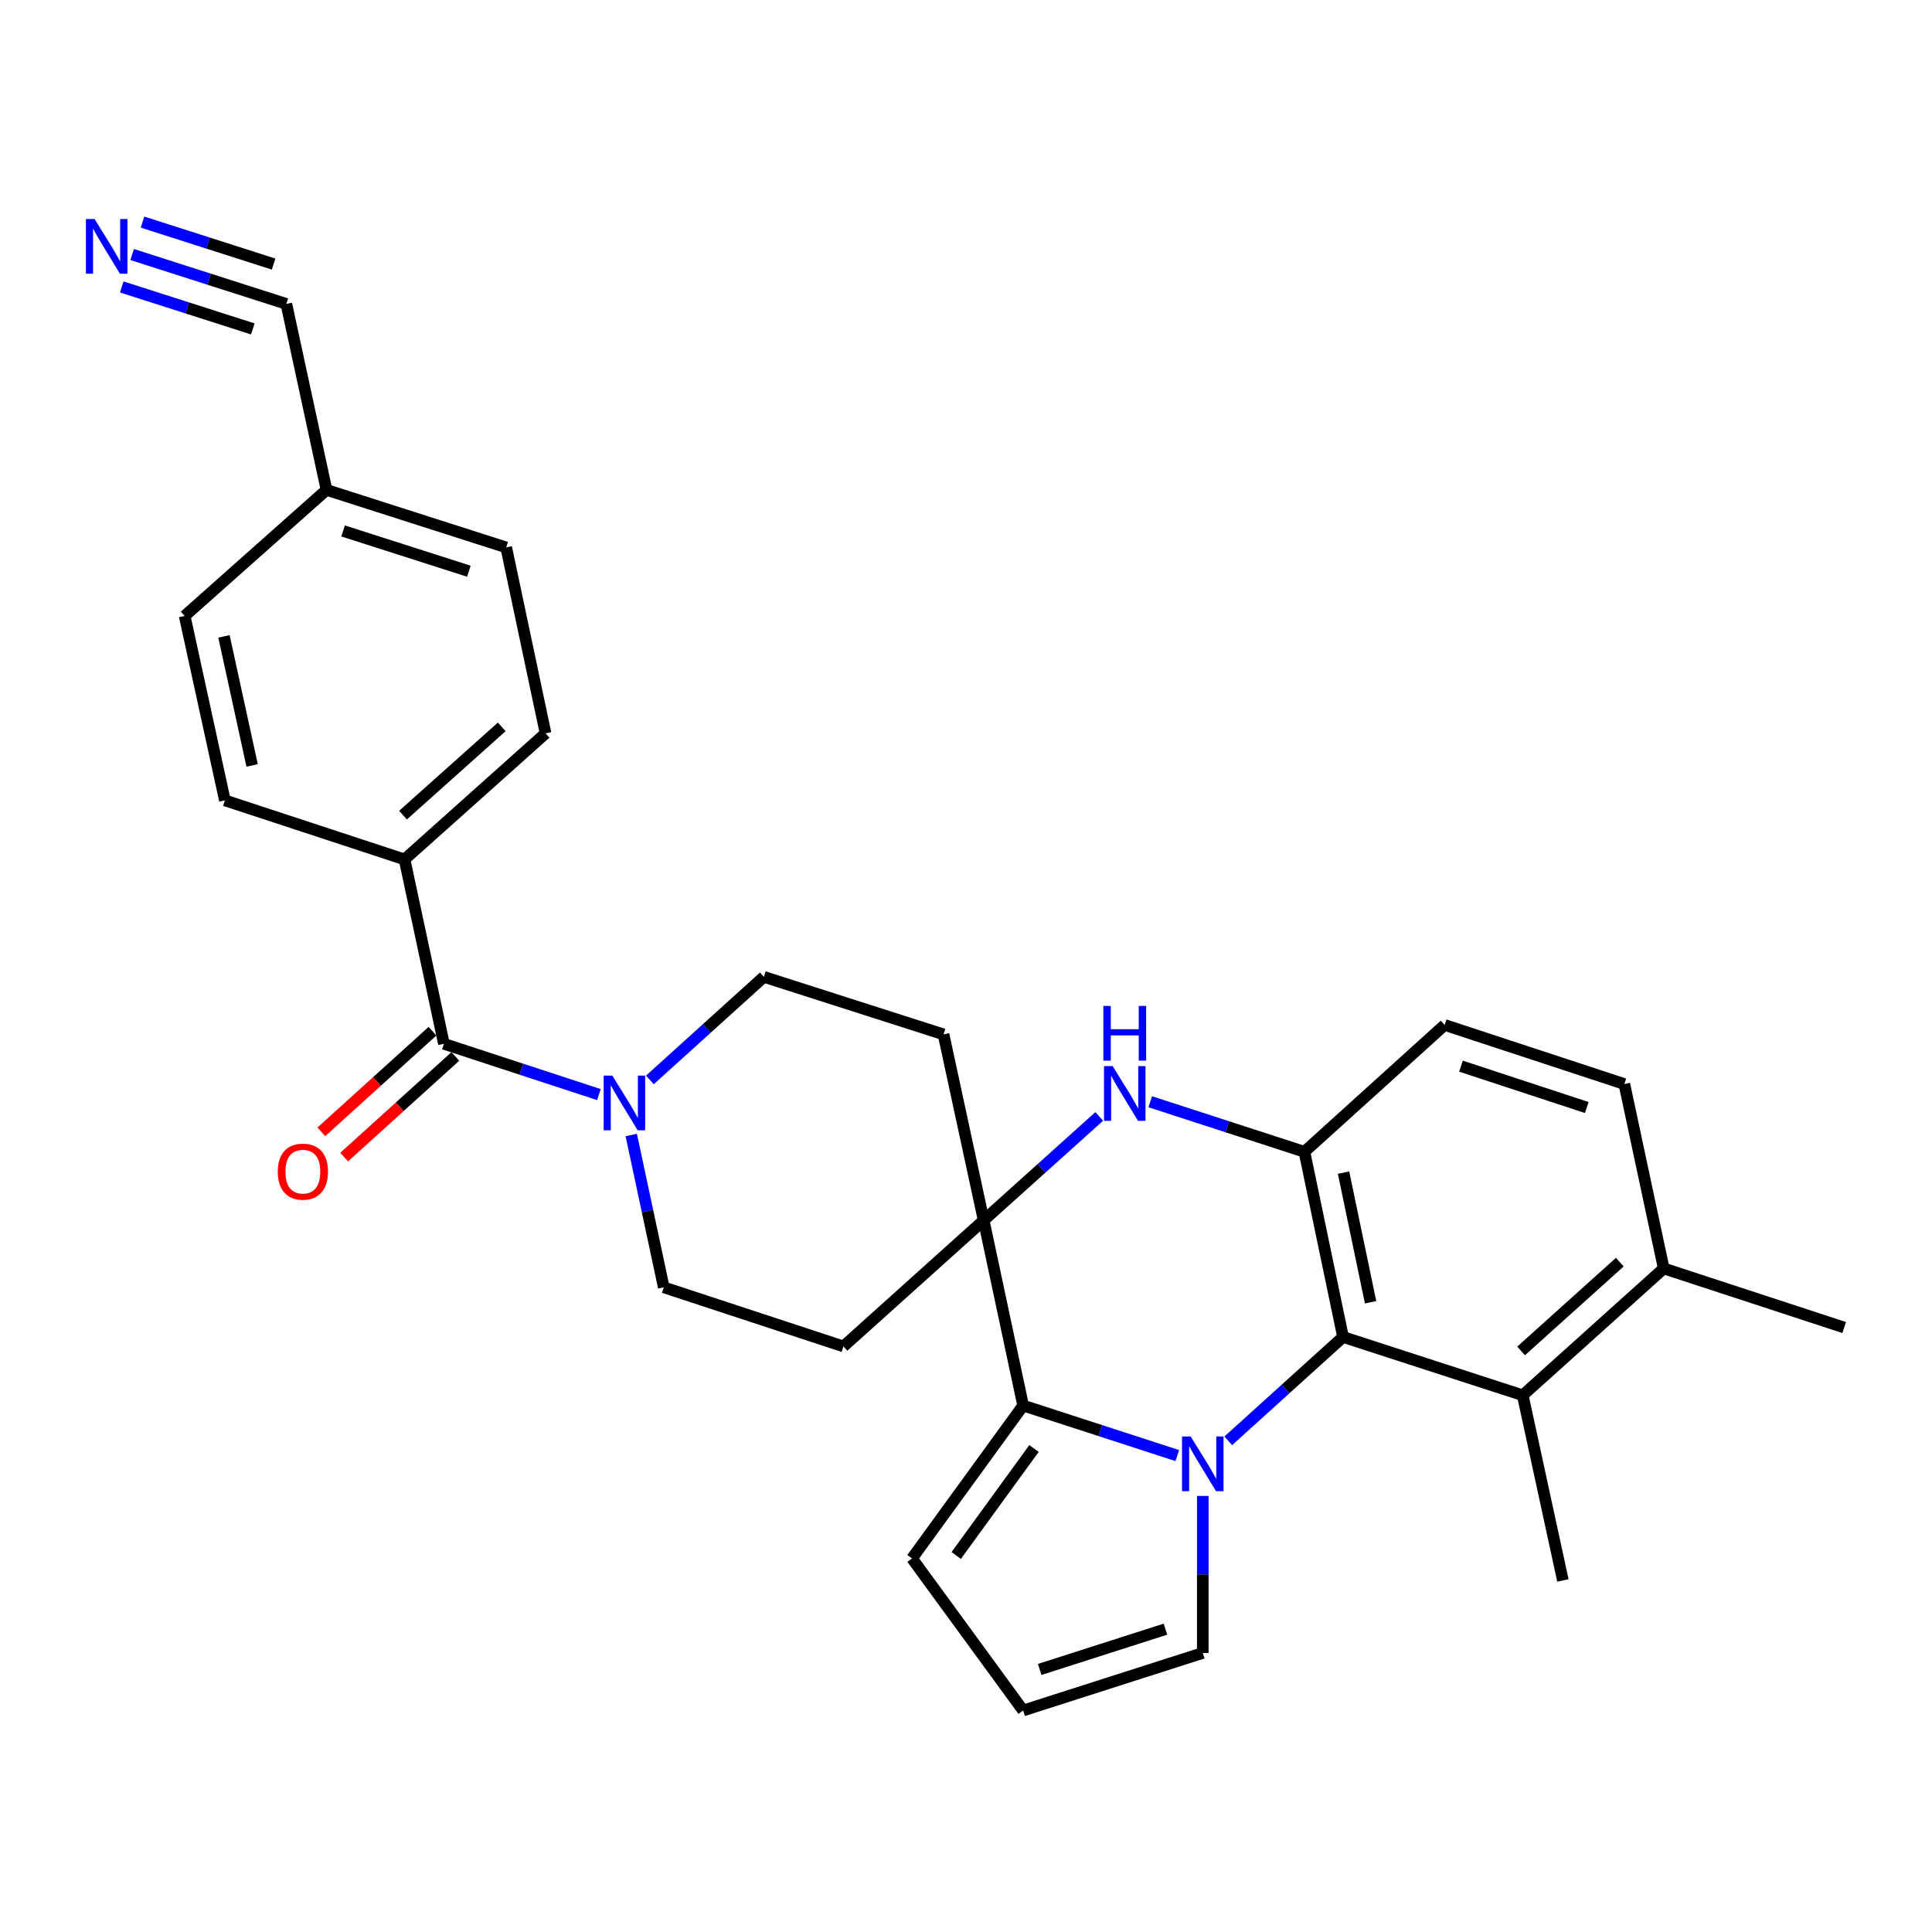 <?xml version='1.0' encoding='iso-8859-1'?>
<svg version='1.1' baseProfile='full'
              xmlns='http://www.w3.org/2000/svg'
                      xmlns:rdkit='http://www.rdkit.org/xml'
                      xmlns:xlink='http://www.w3.org/1999/xlink'
                  xml:space='preserve'
width='1000px' height='1000px' viewBox='0 0 1000 1000'>
<!-- END OF HEADER -->
<rect style='opacity:1.0;fill:#FFFFFF;stroke:none' width='1000' height='1000' x='0' y='0'> </rect>
<path class='bond-0' d='M 609.373,753.408 L 569.474,740.456' style='fill:none;fill-rule:evenodd;stroke:#0000FF;stroke-width:6px;stroke-linecap:butt;stroke-linejoin:miter;stroke-opacity:1' />
<path class='bond-0' d='M 569.474,740.456 L 529.574,727.503' style='fill:none;fill-rule:evenodd;stroke:#000000;stroke-width:6px;stroke-linecap:butt;stroke-linejoin:miter;stroke-opacity:1' />
<path class='bond-2' d='M 635.745,745.76 L 665.451,718.891' style='fill:none;fill-rule:evenodd;stroke:#0000FF;stroke-width:6px;stroke-linecap:butt;stroke-linejoin:miter;stroke-opacity:1' />
<path class='bond-2' d='M 665.451,718.891 L 695.157,692.021' style='fill:none;fill-rule:evenodd;stroke:#000000;stroke-width:6px;stroke-linecap:butt;stroke-linejoin:miter;stroke-opacity:1' />
<path class='bond-9' d='M 622.557,774.295 L 622.557,814.931' style='fill:none;fill-rule:evenodd;stroke:#0000FF;stroke-width:6px;stroke-linecap:butt;stroke-linejoin:miter;stroke-opacity:1' />
<path class='bond-9' d='M 622.557,814.931 L 622.557,855.567' style='fill:none;fill-rule:evenodd;stroke:#000000;stroke-width:6px;stroke-linecap:butt;stroke-linejoin:miter;stroke-opacity:1' />
<path class='bond-1' d='M 529.574,727.503 L 509.15,631.651' style='fill:none;fill-rule:evenodd;stroke:#000000;stroke-width:6px;stroke-linecap:butt;stroke-linejoin:miter;stroke-opacity:1' />
<path class='bond-13' d='M 529.574,727.503 L 472.053,806.633' style='fill:none;fill-rule:evenodd;stroke:#000000;stroke-width:6px;stroke-linecap:butt;stroke-linejoin:miter;stroke-opacity:1' />
<path class='bond-13' d='M 535.201,749.735 L 494.936,805.126' style='fill:none;fill-rule:evenodd;stroke:#000000;stroke-width:6px;stroke-linecap:butt;stroke-linejoin:miter;stroke-opacity:1' />
<path class='bond-10' d='M 509.15,631.651 L 488.374,535.397' style='fill:none;fill-rule:evenodd;stroke:#000000;stroke-width:6px;stroke-linecap:butt;stroke-linejoin:miter;stroke-opacity:1' />
<path class='bond-11' d='M 509.15,631.651 L 436.561,696.907' style='fill:none;fill-rule:evenodd;stroke:#000000;stroke-width:6px;stroke-linecap:butt;stroke-linejoin:miter;stroke-opacity:1' />
<path class='bond-30' d='M 509.15,631.651 L 539.063,604.75' style='fill:none;fill-rule:evenodd;stroke:#000000;stroke-width:6px;stroke-linecap:butt;stroke-linejoin:miter;stroke-opacity:1' />
<path class='bond-30' d='M 539.063,604.75 L 568.975,577.85' style='fill:none;fill-rule:evenodd;stroke:#0000FF;stroke-width:6px;stroke-linecap:butt;stroke-linejoin:miter;stroke-opacity:1' />
<path class='bond-4' d='M 695.157,692.021 L 675.164,596.169' style='fill:none;fill-rule:evenodd;stroke:#000000;stroke-width:6px;stroke-linecap:butt;stroke-linejoin:miter;stroke-opacity:1' />
<path class='bond-4' d='M 709.41,674.045 L 695.415,606.948' style='fill:none;fill-rule:evenodd;stroke:#000000;stroke-width:6px;stroke-linecap:butt;stroke-linejoin:miter;stroke-opacity:1' />
<path class='bond-7' d='M 695.157,692.021 L 788.16,722.187' style='fill:none;fill-rule:evenodd;stroke:#000000;stroke-width:6px;stroke-linecap:butt;stroke-linejoin:miter;stroke-opacity:1' />
<path class='bond-3' d='M 595.354,570.263 L 635.259,583.216' style='fill:none;fill-rule:evenodd;stroke:#0000FF;stroke-width:6px;stroke-linecap:butt;stroke-linejoin:miter;stroke-opacity:1' />
<path class='bond-3' d='M 635.259,583.216 L 675.164,596.169' style='fill:none;fill-rule:evenodd;stroke:#000000;stroke-width:6px;stroke-linecap:butt;stroke-linejoin:miter;stroke-opacity:1' />
<path class='bond-18' d='M 675.164,596.169 L 747.753,530.511' style='fill:none;fill-rule:evenodd;stroke:#000000;stroke-width:6px;stroke-linecap:butt;stroke-linejoin:miter;stroke-opacity:1' />
<path class='bond-5' d='M 229.768,540.283 L 269.882,553.42' style='fill:none;fill-rule:evenodd;stroke:#000000;stroke-width:6px;stroke-linecap:butt;stroke-linejoin:miter;stroke-opacity:1' />
<path class='bond-5' d='M 269.882,553.42 L 309.995,566.557' style='fill:none;fill-rule:evenodd;stroke:#0000FF;stroke-width:6px;stroke-linecap:butt;stroke-linejoin:miter;stroke-opacity:1' />
<path class='bond-14' d='M 229.768,540.283 L 209.394,444.841' style='fill:none;fill-rule:evenodd;stroke:#000000;stroke-width:6px;stroke-linecap:butt;stroke-linejoin:miter;stroke-opacity:1' />
<path class='bond-20' d='M 223.855,533.75 L 195.085,559.791' style='fill:none;fill-rule:evenodd;stroke:#000000;stroke-width:6px;stroke-linecap:butt;stroke-linejoin:miter;stroke-opacity:1' />
<path class='bond-20' d='M 195.085,559.791 L 166.316,585.833' style='fill:none;fill-rule:evenodd;stroke:#FF0000;stroke-width:6px;stroke-linecap:butt;stroke-linejoin:miter;stroke-opacity:1' />
<path class='bond-20' d='M 235.682,546.815 L 206.912,572.857' style='fill:none;fill-rule:evenodd;stroke:#000000;stroke-width:6px;stroke-linecap:butt;stroke-linejoin:miter;stroke-opacity:1' />
<path class='bond-20' d='M 206.912,572.857 L 178.143,598.898' style='fill:none;fill-rule:evenodd;stroke:#FF0000;stroke-width:6px;stroke-linecap:butt;stroke-linejoin:miter;stroke-opacity:1' />
<path class='bond-6' d='M 326.736,587.479 L 335.152,626.899' style='fill:none;fill-rule:evenodd;stroke:#0000FF;stroke-width:6px;stroke-linecap:butt;stroke-linejoin:miter;stroke-opacity:1' />
<path class='bond-6' d='M 335.152,626.899 L 343.567,666.32' style='fill:none;fill-rule:evenodd;stroke:#000000;stroke-width:6px;stroke-linecap:butt;stroke-linejoin:miter;stroke-opacity:1' />
<path class='bond-32' d='M 336.365,558.97 L 365.868,532.296' style='fill:none;fill-rule:evenodd;stroke:#0000FF;stroke-width:6px;stroke-linecap:butt;stroke-linejoin:miter;stroke-opacity:1' />
<path class='bond-32' d='M 365.868,532.296 L 395.371,505.623' style='fill:none;fill-rule:evenodd;stroke:#000000;stroke-width:6px;stroke-linecap:butt;stroke-linejoin:miter;stroke-opacity:1' />
<path class='bond-19' d='M 788.16,722.187 L 861.141,656.539' style='fill:none;fill-rule:evenodd;stroke:#000000;stroke-width:6px;stroke-linecap:butt;stroke-linejoin:miter;stroke-opacity:1' />
<path class='bond-19' d='M 787.321,699.237 L 838.408,653.284' style='fill:none;fill-rule:evenodd;stroke:#000000;stroke-width:6px;stroke-linecap:butt;stroke-linejoin:miter;stroke-opacity:1' />
<path class='bond-27' d='M 788.16,722.187 L 808.956,818.039' style='fill:none;fill-rule:evenodd;stroke:#000000;stroke-width:6px;stroke-linecap:butt;stroke-linejoin:miter;stroke-opacity:1' />
<path class='bond-8' d='M 68.398,131.742 L 108.304,144.523' style='fill:none;fill-rule:evenodd;stroke:#0000FF;stroke-width:6px;stroke-linecap:butt;stroke-linejoin:miter;stroke-opacity:1' />
<path class='bond-8' d='M 108.304,144.523 L 148.211,157.304' style='fill:none;fill-rule:evenodd;stroke:#000000;stroke-width:6px;stroke-linecap:butt;stroke-linejoin:miter;stroke-opacity:1' />
<path class='bond-8' d='M 63.023,148.525 L 96.943,159.389' style='fill:none;fill-rule:evenodd;stroke:#0000FF;stroke-width:6px;stroke-linecap:butt;stroke-linejoin:miter;stroke-opacity:1' />
<path class='bond-8' d='M 96.943,159.389 L 130.863,170.253' style='fill:none;fill-rule:evenodd;stroke:#000000;stroke-width:6px;stroke-linecap:butt;stroke-linejoin:miter;stroke-opacity:1' />
<path class='bond-8' d='M 73.774,114.958 L 107.694,125.822' style='fill:none;fill-rule:evenodd;stroke:#0000FF;stroke-width:6px;stroke-linecap:butt;stroke-linejoin:miter;stroke-opacity:1' />
<path class='bond-8' d='M 107.694,125.822 L 141.614,136.686' style='fill:none;fill-rule:evenodd;stroke:#000000;stroke-width:6px;stroke-linecap:butt;stroke-linejoin:miter;stroke-opacity:1' />
<path class='bond-15' d='M 622.557,855.567 L 529.574,885.351' style='fill:none;fill-rule:evenodd;stroke:#000000;stroke-width:6px;stroke-linecap:butt;stroke-linejoin:miter;stroke-opacity:1' />
<path class='bond-15' d='M 603.234,843.251 L 538.145,864.1' style='fill:none;fill-rule:evenodd;stroke:#000000;stroke-width:6px;stroke-linecap:butt;stroke-linejoin:miter;stroke-opacity:1' />
<path class='bond-17' d='M 488.374,535.397 L 395.371,505.623' style='fill:none;fill-rule:evenodd;stroke:#000000;stroke-width:6px;stroke-linecap:butt;stroke-linejoin:miter;stroke-opacity:1' />
<path class='bond-16' d='M 436.561,696.907 L 343.567,666.32' style='fill:none;fill-rule:evenodd;stroke:#000000;stroke-width:6px;stroke-linecap:butt;stroke-linejoin:miter;stroke-opacity:1' />
<path class='bond-12' d='M 148.211,157.304 L 169.006,253.567' style='fill:none;fill-rule:evenodd;stroke:#000000;stroke-width:6px;stroke-linecap:butt;stroke-linejoin:miter;stroke-opacity:1' />
<path class='bond-29' d='M 472.053,806.633 L 529.574,885.351' style='fill:none;fill-rule:evenodd;stroke:#000000;stroke-width:6px;stroke-linecap:butt;stroke-linejoin:miter;stroke-opacity:1' />
<path class='bond-22' d='M 209.394,444.841 L 282.384,379.585' style='fill:none;fill-rule:evenodd;stroke:#000000;stroke-width:6px;stroke-linecap:butt;stroke-linejoin:miter;stroke-opacity:1' />
<path class='bond-22' d='M 208.596,421.915 L 259.69,376.235' style='fill:none;fill-rule:evenodd;stroke:#000000;stroke-width:6px;stroke-linecap:butt;stroke-linejoin:miter;stroke-opacity:1' />
<path class='bond-23' d='M 209.394,444.841 L 116.4,414.265' style='fill:none;fill-rule:evenodd;stroke:#000000;stroke-width:6px;stroke-linecap:butt;stroke-linejoin:miter;stroke-opacity:1' />
<path class='bond-31' d='M 747.753,530.511 L 840.756,561.098' style='fill:none;fill-rule:evenodd;stroke:#000000;stroke-width:6px;stroke-linecap:butt;stroke-linejoin:miter;stroke-opacity:1' />
<path class='bond-31' d='M 756.198,551.841 L 821.3,573.251' style='fill:none;fill-rule:evenodd;stroke:#000000;stroke-width:6px;stroke-linecap:butt;stroke-linejoin:miter;stroke-opacity:1' />
<path class='bond-21' d='M 861.141,656.539 L 840.756,561.098' style='fill:none;fill-rule:evenodd;stroke:#000000;stroke-width:6px;stroke-linecap:butt;stroke-linejoin:miter;stroke-opacity:1' />
<path class='bond-28' d='M 861.141,656.539 L 954.545,687.126' style='fill:none;fill-rule:evenodd;stroke:#000000;stroke-width:6px;stroke-linecap:butt;stroke-linejoin:miter;stroke-opacity:1' />
<path class='bond-26' d='M 282.384,379.585 L 262.01,283.341' style='fill:none;fill-rule:evenodd;stroke:#000000;stroke-width:6px;stroke-linecap:butt;stroke-linejoin:miter;stroke-opacity:1' />
<path class='bond-25' d='M 116.4,414.265 L 95.585,318.823' style='fill:none;fill-rule:evenodd;stroke:#000000;stroke-width:6px;stroke-linecap:butt;stroke-linejoin:miter;stroke-opacity:1' />
<path class='bond-25' d='M 130.497,396.193 L 115.926,329.384' style='fill:none;fill-rule:evenodd;stroke:#000000;stroke-width:6px;stroke-linecap:butt;stroke-linejoin:miter;stroke-opacity:1' />
<path class='bond-24' d='M 169.006,253.567 L 95.585,318.823' style='fill:none;fill-rule:evenodd;stroke:#000000;stroke-width:6px;stroke-linecap:butt;stroke-linejoin:miter;stroke-opacity:1' />
<path class='bond-33' d='M 169.006,253.567 L 262.01,283.341' style='fill:none;fill-rule:evenodd;stroke:#000000;stroke-width:6px;stroke-linecap:butt;stroke-linejoin:miter;stroke-opacity:1' />
<path class='bond-33' d='M 177.583,274.818 L 242.686,295.66' style='fill:none;fill-rule:evenodd;stroke:#000000;stroke-width:6px;stroke-linecap:butt;stroke-linejoin:miter;stroke-opacity:1' />
<path  class='atom-0' d='M 616.297 743.528
L 625.577 758.528
Q 626.497 760.008, 627.977 762.688
Q 629.457 765.368, 629.537 765.528
L 629.537 743.528
L 633.297 743.528
L 633.297 771.848
L 629.417 771.848
L 619.457 755.448
Q 618.297 753.528, 617.057 751.328
Q 615.857 749.128, 615.497 748.448
L 615.497 771.848
L 611.817 771.848
L 611.817 743.528
L 616.297 743.528
' fill='#0000FF'/>
<path  class='atom-4' d='M 575.91 551.824
L 585.19 566.824
Q 586.11 568.304, 587.59 570.984
Q 589.07 573.664, 589.15 573.824
L 589.15 551.824
L 592.91 551.824
L 592.91 580.144
L 589.03 580.144
L 579.07 563.744
Q 577.91 561.824, 576.67 559.624
Q 575.47 557.424, 575.11 556.744
L 575.11 580.144
L 571.43 580.144
L 571.43 551.824
L 575.91 551.824
' fill='#0000FF'/>
<path  class='atom-4' d='M 571.09 520.672
L 574.93 520.672
L 574.93 532.712
L 589.41 532.712
L 589.41 520.672
L 593.25 520.672
L 593.25 548.992
L 589.41 548.992
L 589.41 535.912
L 574.93 535.912
L 574.93 548.992
L 571.09 548.992
L 571.09 520.672
' fill='#0000FF'/>
<path  class='atom-7' d='M 316.933 556.719
L 326.213 571.719
Q 327.133 573.199, 328.613 575.879
Q 330.093 578.559, 330.173 578.719
L 330.173 556.719
L 333.933 556.719
L 333.933 585.039
L 330.053 585.039
L 320.093 568.639
Q 318.933 566.719, 317.693 564.519
Q 316.493 562.319, 316.133 561.639
L 316.133 585.039
L 312.453 585.039
L 312.453 556.719
L 316.933 556.719
' fill='#0000FF'/>
<path  class='atom-9' d='M 48.957 113.36
L 58.237 128.36
Q 59.157 129.84, 60.637 132.52
Q 62.117 135.2, 62.197 135.36
L 62.197 113.36
L 65.957 113.36
L 65.957 141.68
L 62.077 141.68
L 52.117 125.28
Q 50.957 123.36, 49.717 121.16
Q 48.517 118.96, 48.157 118.28
L 48.157 141.68
L 44.477 141.68
L 44.477 113.36
L 48.957 113.36
' fill='#0000FF'/>
<path  class='atom-21' d='M 143.768 606.441
Q 143.768 599.641, 147.128 595.841
Q 150.488 592.041, 156.768 592.041
Q 163.048 592.041, 166.408 595.841
Q 169.768 599.641, 169.768 606.441
Q 169.768 613.321, 166.368 617.241
Q 162.968 621.121, 156.768 621.121
Q 150.528 621.121, 147.128 617.241
Q 143.768 613.361, 143.768 606.441
M 156.768 617.921
Q 161.088 617.921, 163.408 615.041
Q 165.768 612.121, 165.768 606.441
Q 165.768 600.881, 163.408 598.081
Q 161.088 595.241, 156.768 595.241
Q 152.448 595.241, 150.088 598.041
Q 147.768 600.841, 147.768 606.441
Q 147.768 612.161, 150.088 615.041
Q 152.448 617.921, 156.768 617.921
' fill='#FF0000'/>
</svg>
